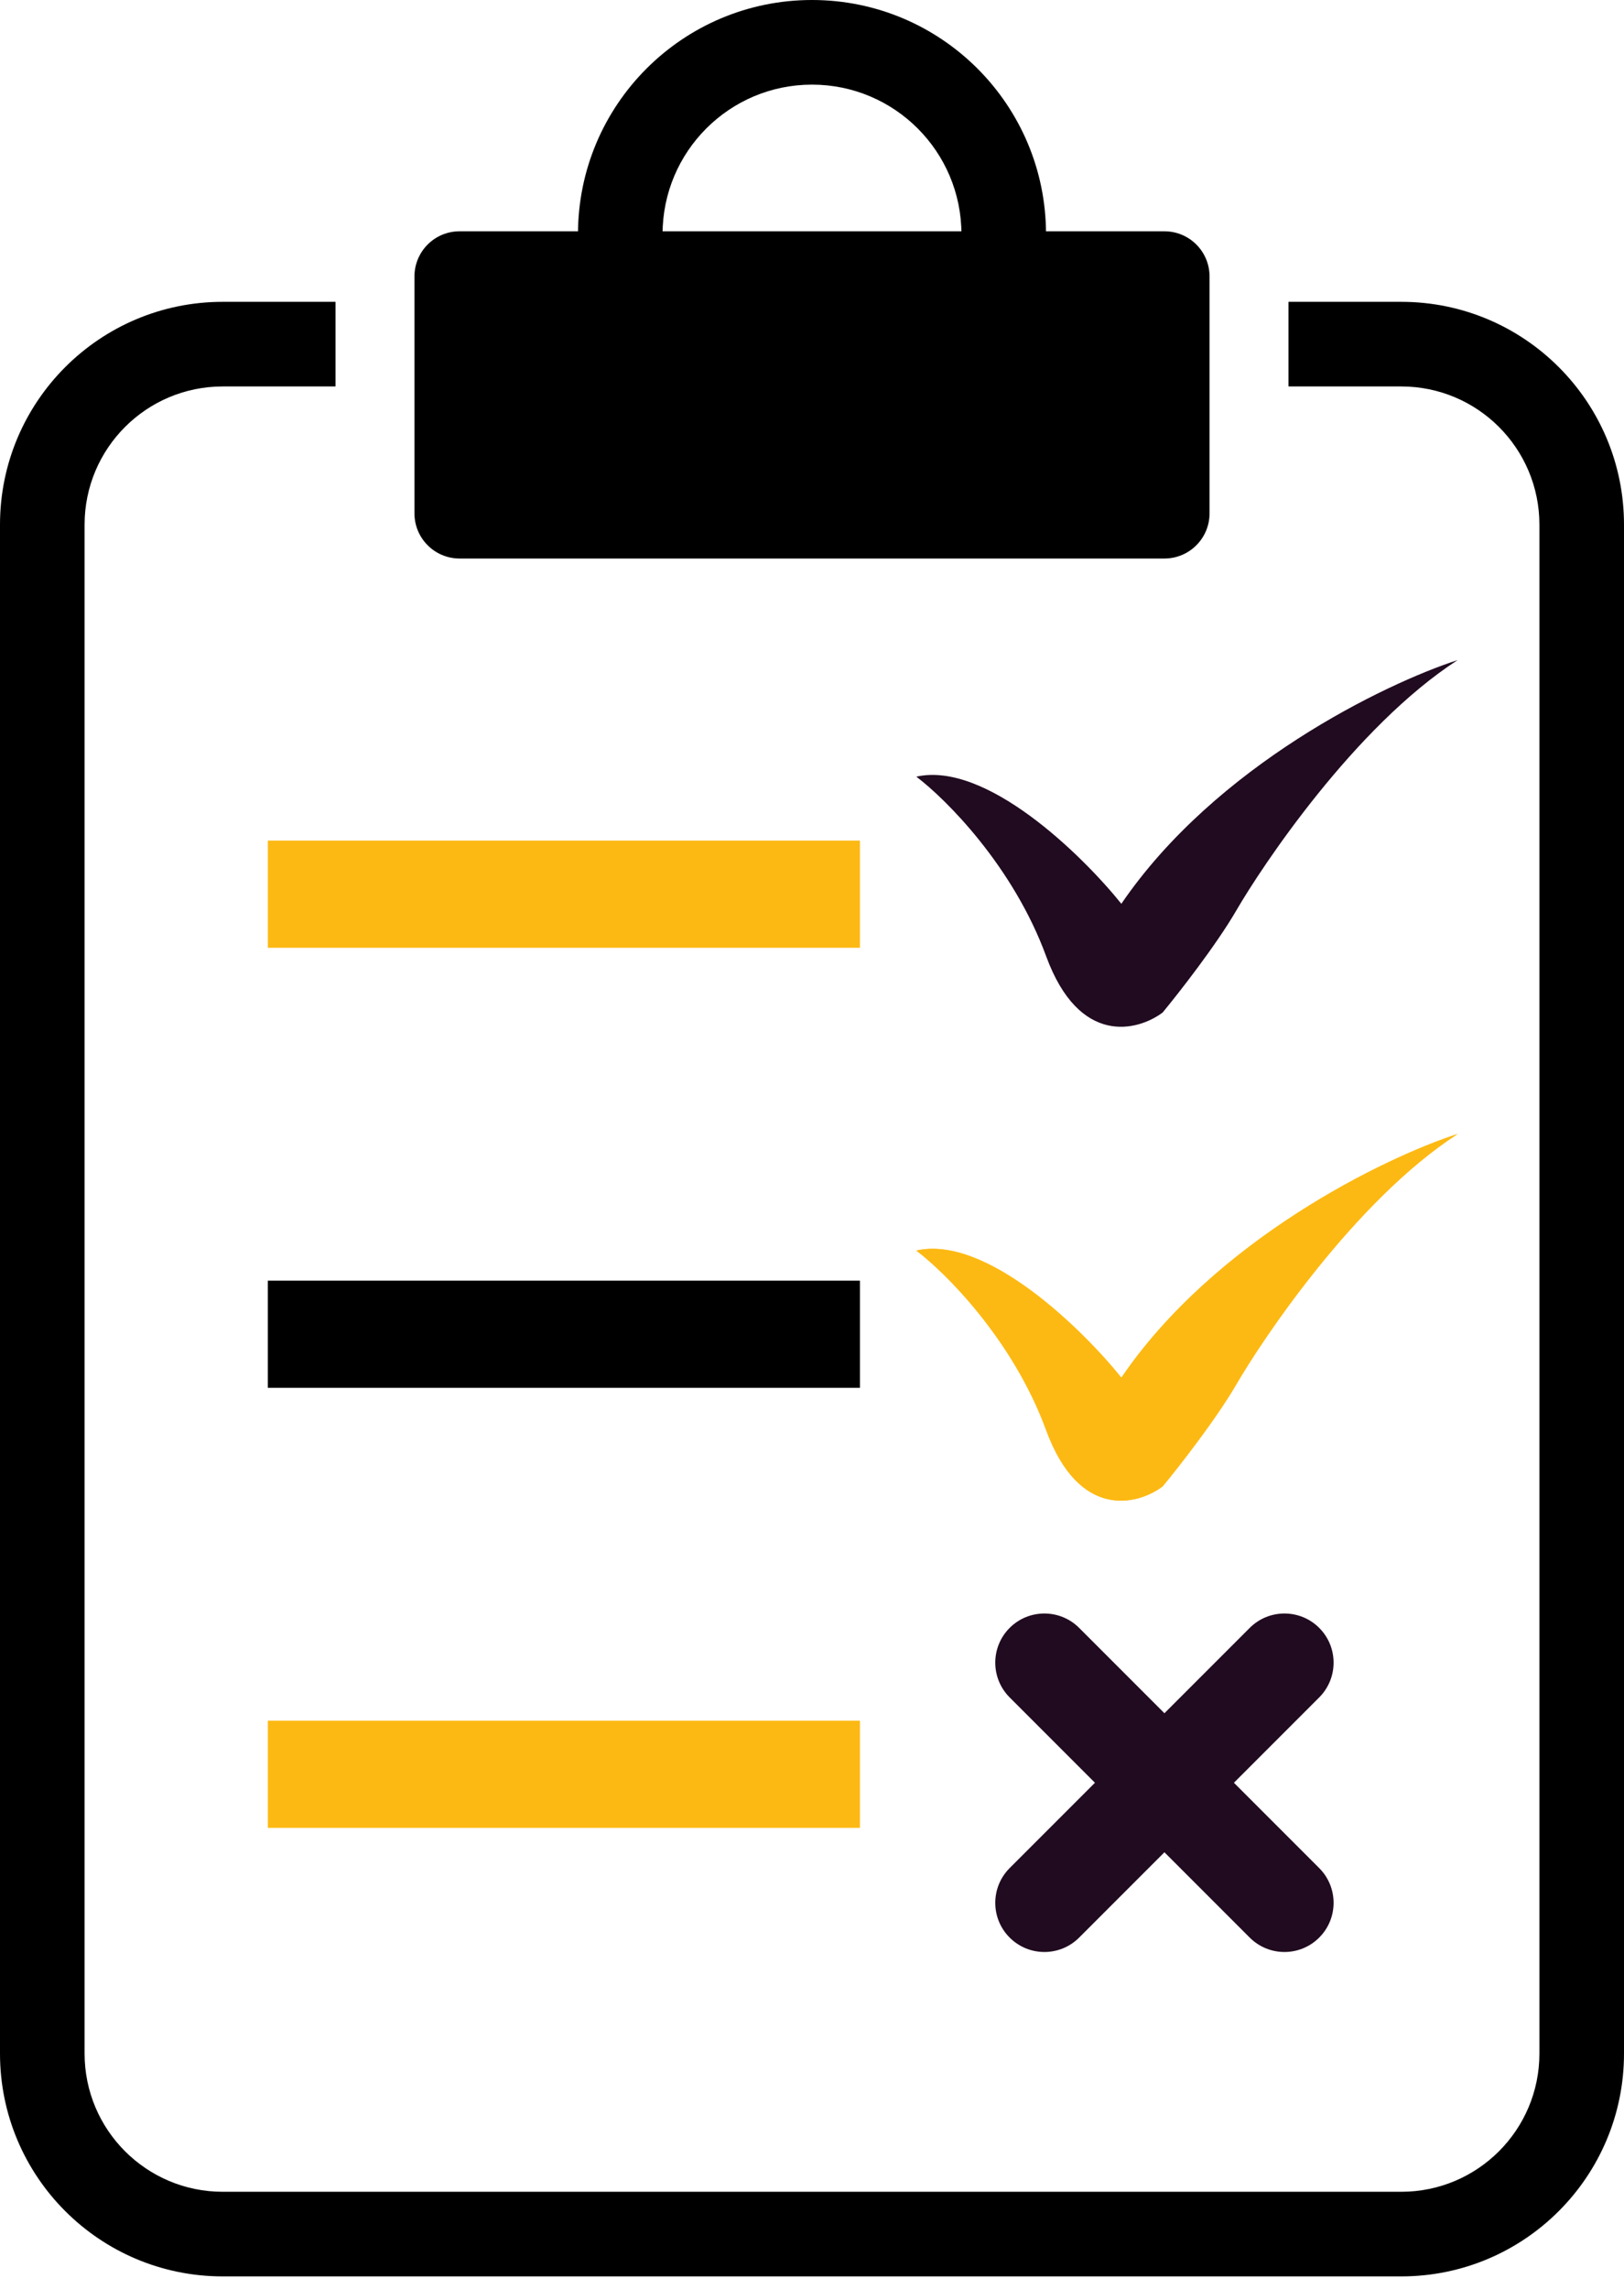 <svg width="115" height="162" viewBox="0 0 115 162" fill="none" xmlns="http://www.w3.org/2000/svg">
<path fill-rule="evenodd" clip-rule="evenodd" d="M71.496 115.22C70.138 116.579 70.138 118.782 71.496 120.14L77.537 126.181L71.497 132.22C70.138 133.579 70.138 135.782 71.497 137.14C72.856 138.499 75.058 138.499 76.417 137.14L82.457 131.101L88.496 137.14C89.855 138.499 92.058 138.499 93.416 137.14C94.775 135.782 94.775 133.579 93.416 132.22L87.377 126.181L93.417 120.14C94.775 118.782 94.775 116.579 93.417 115.22C92.058 113.862 89.855 113.862 88.497 115.22L82.457 121.26L76.417 115.22C75.058 113.862 72.855 113.862 71.496 115.22Z" fill="#210B20"/>
<path d="M74.079 101.219C71.739 94.838 66.976 90.09 64.887 88.513C69.817 87.401 76.621 94.047 79.406 97.509C86.091 87.716 98.068 81.929 103.221 80.26C95.909 84.989 89.329 94.912 87.553 97.973C86.132 100.421 83.479 103.815 82.33 105.206C80.555 106.536 76.418 107.599 74.079 101.219Z" fill="#FDB913"/>
<path d="M74.079 101.219C71.739 94.838 66.976 90.09 64.887 88.513C69.817 87.401 76.621 94.047 79.406 97.509C86.091 87.716 98.068 81.929 103.221 80.26C95.909 84.989 89.329 94.912 87.553 97.973C86.132 100.421 83.479 103.815 82.33 105.206C80.555 106.536 76.418 107.599 74.079 101.219Z" fill="#FDB913"/>
<path d="M74.079 67.677C71.739 61.297 66.976 56.549 64.887 54.972C69.817 53.86 76.621 60.506 79.406 63.968C86.091 54.175 98.068 48.388 103.221 46.719C95.909 51.448 89.329 61.371 87.553 64.432C86.132 66.88 83.479 70.274 82.33 71.665C80.555 72.995 76.418 74.058 74.079 67.677Z" fill="#210B20"/>
<path d="M18.967 59.496H60.894V67.083H18.967V59.496Z" fill="#FDB913"/>
<path d="M18.967 90.643H60.894V98.229H18.967V90.643Z" fill="black"/>
<path d="M18.967 121.787H60.894V129.374H18.967V121.787Z" fill="#FDB913"/>
<path d="M29.349 19.566C29.349 17.801 30.779 16.371 32.544 16.371H82.457C84.221 16.371 85.651 17.801 85.651 19.566V36.336C85.651 38.101 84.221 39.531 82.457 39.531H32.544C30.779 39.531 29.349 38.101 29.349 36.336V19.566Z" fill="black"/>
<path fill-rule="evenodd" clip-rule="evenodd" d="M23.759 21.363H15.773C7.062 21.363 0 28.425 0 37.136V145.348C0 154.059 7.062 161.12 15.773 161.12H99.227C107.938 161.12 115 154.059 115 145.348V37.136C115 28.425 107.938 21.363 99.227 21.363H91.241V27.353H99.227C104.63 27.353 109.01 31.733 109.01 37.136V145.348C109.01 150.751 104.63 155.131 99.227 155.131H15.773C10.37 155.131 5.99 150.751 5.99 145.348V37.136C5.99 31.733 10.37 27.353 15.773 27.353H23.759V21.363Z" fill="black"/>
<path fill-rule="evenodd" clip-rule="evenodd" d="M57.5 27.153C63.344 27.153 68.082 22.415 68.082 16.571C68.082 10.727 63.344 5.99 57.5 5.99C51.656 5.99 46.918 10.727 46.918 16.571C46.918 22.415 51.656 27.153 57.5 27.153ZM57.5 33.142C66.652 33.142 74.071 25.723 74.071 16.571C74.071 7.419 66.652 0 57.5 0C48.348 0 40.929 7.419 40.929 16.571C40.929 25.723 48.348 33.142 57.5 33.142Z" fill="black"/>
</svg>
